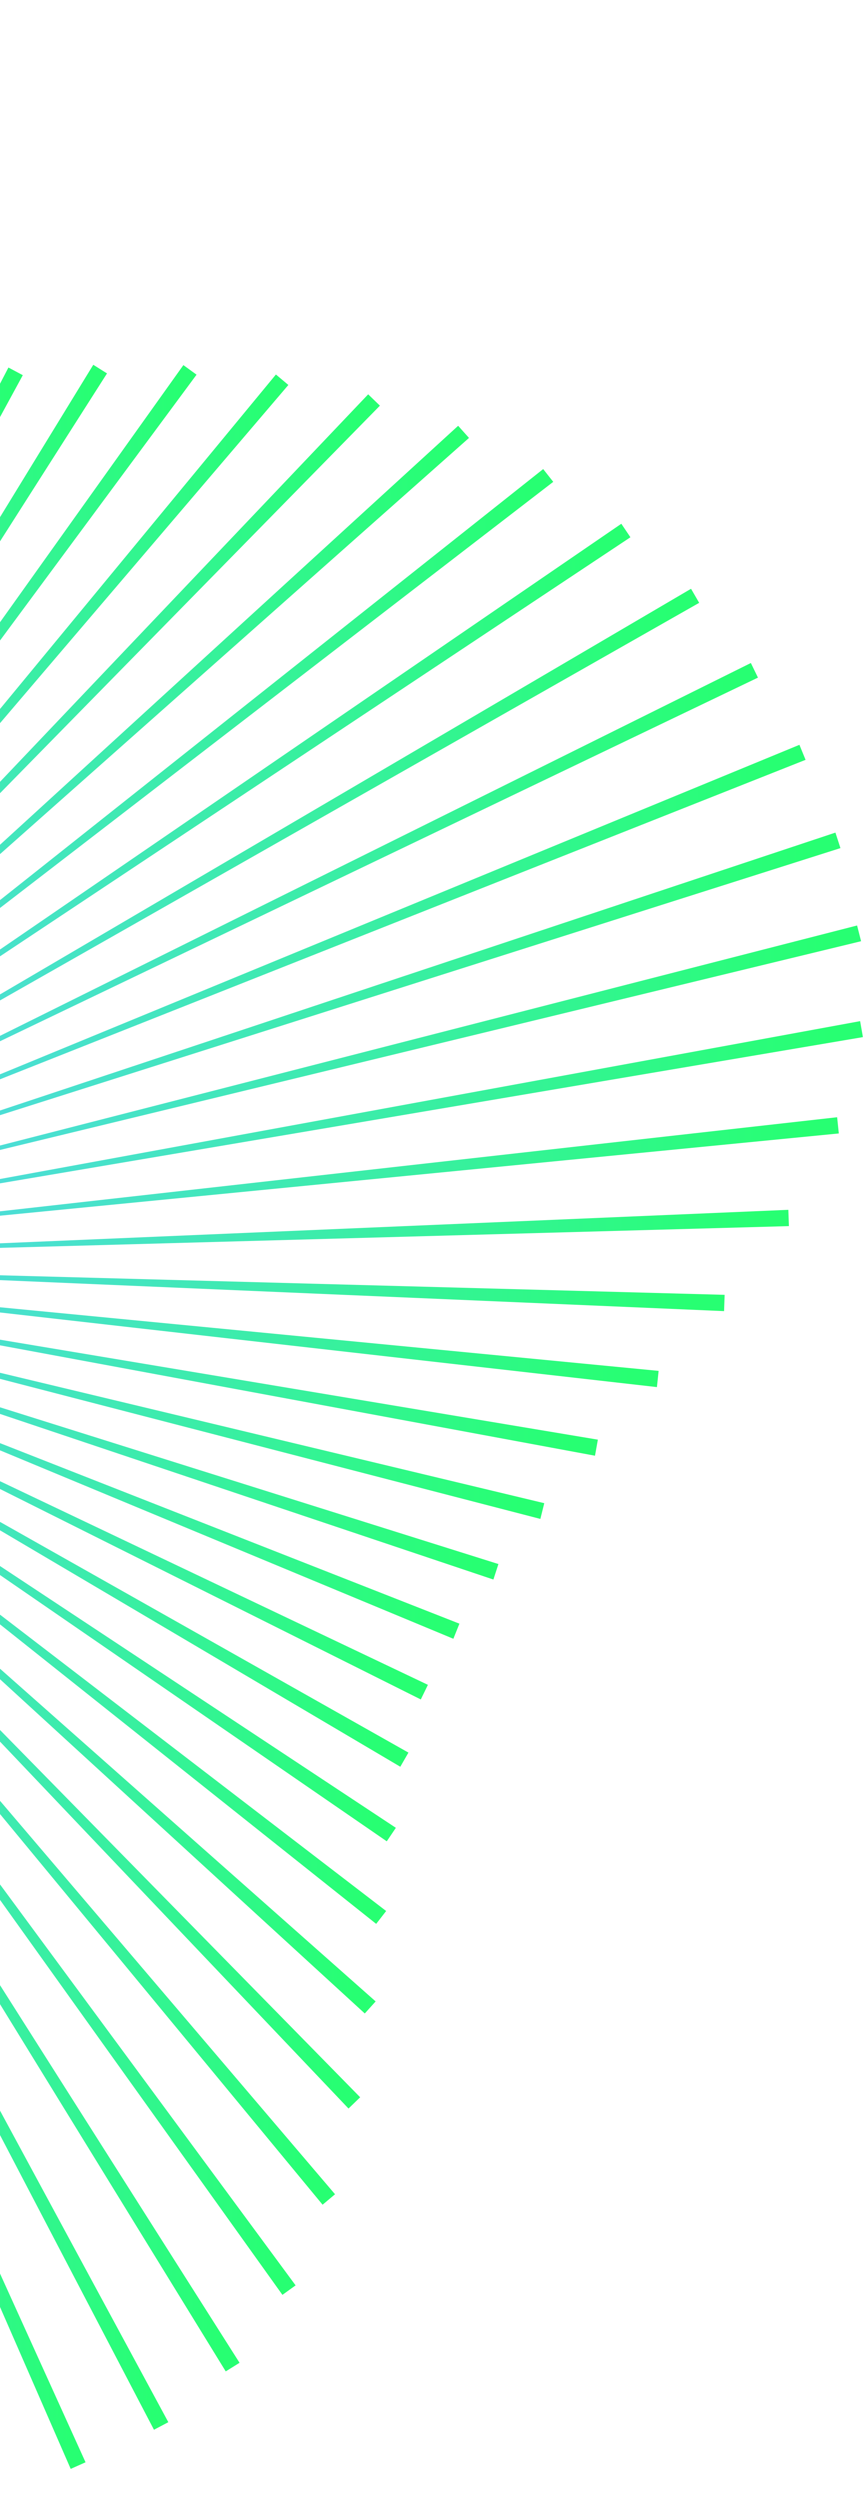 <svg width="266" height="768" viewBox="0 0 266 768" fill="none" xmlns="http://www.w3.org/2000/svg">
<path d="M-118.781 346.4L7.011 115.258L2.592 112.903L-118.781 346.4Z" fill="url(#paint0_linear_674_56757)"/>
<path d="M-115.914 348.065L32.907 114.712L28.684 112.062L-115.914 348.065Z" fill="url(#paint1_linear_674_56757)"/>
<path d="M56.392 112.159L-113.273 349.832L60.443 115.103L56.392 112.159Z" fill="url(#paint2_linear_674_56757)"/>
<path d="M84.848 115.047L-110.719 351.888L88.678 118.261L84.848 115.047Z" fill="url(#paint3_linear_674_56757)"/>
<path d="M113.22 121.133L-108.297 354.049L116.829 124.618L113.22 121.133Z" fill="url(#paint4_linear_674_56757)"/>
<path d="M140.887 130.798L-106.016 356.378L144.225 134.528L140.887 130.798Z" fill="url(#paint5_linear_674_56757)"/>
<path d="M167.039 144.095L-103.898 358.879L170.132 148.022L167.039 144.095Z" fill="url(#paint6_linear_674_56757)"/>
<path d="M191.066 160.897L-102.039 361.546L193.865 165.044L191.066 160.897Z" fill="url(#paint7_linear_674_56757)"/>
<path d="M212.504 180.869L-100.266 364.292L215.008 185.188L212.504 180.869Z" fill="url(#paint8_linear_674_56757)"/>
<path d="M230.901 203.67L-98.734 367.19L233.085 208.161L230.901 203.67Z" fill="url(#paint9_linear_674_56757)"/>
<path d="M245.836 228.805L-97.398 370.141L247.726 233.418L245.836 228.805Z" fill="url(#paint10_linear_674_56757)"/>
<path d="M256.905 255.773L-96.32 373.157L258.451 260.534L256.905 255.773Z" fill="url(#paint11_linear_674_56757)"/>
<path d="M263.568 284.306L-95.375 376.363L264.796 289.14L263.568 284.306Z" fill="url(#paint12_linear_674_56757)"/>
<path d="M264.502 313.691L-94.734 379.562L265.361 318.599L264.502 313.691Z" fill="url(#paint13_linear_674_56757)"/>
<path d="M257.431 343.211L-94.266 382.7L257.947 348.193L257.431 343.211Z" fill="url(#paint14_linear_674_56757)"/>
<path d="M242.427 371.653L-94.047 385.937L242.598 376.66L242.427 371.653Z" fill="url(#paint15_linear_674_56757)"/>
<path d="M222.835 397.768L-94.069 389.226L222.663 402.775L222.835 397.768Z" fill="url(#paint16_linear_674_56757)"/>
<path d="M202.534 421.133L-94.287 392.49L202.018 426.115L202.534 421.133Z" fill="url(#paint17_linear_674_56757)"/>
<path d="M-94.699 395.727L182.97 447.195L183.854 442.262L-94.699 395.727Z" fill="url(#paint18_linear_674_56757)"/>
<path d="M167.373 461.776L-95.417 398.871L166.17 466.611L167.373 461.776Z" fill="url(#paint19_linear_674_56757)"/>
<path d="M-96.306 402.055L151.727 485.233L153.274 480.472L-96.306 402.055Z" fill="url(#paint20_linear_674_56757)"/>
<path d="M141.281 498.791L-97.422 405.084L139.415 503.43L141.281 498.791Z" fill="url(#paint21_linear_674_56757)"/>
<path d="M-98.718 408.092L129.402 522.071L131.588 517.579L-98.718 408.092Z" fill="url(#paint22_linear_674_56757)"/>
<path d="M125.605 538.398L-100.256 410.946L123.1 542.742L125.605 538.398Z" fill="url(#paint23_linear_674_56757)"/>
<path d="M-102.012 413.681L118.936 565.651L121.735 561.503L-102.012 413.681Z" fill="url(#paint24_linear_674_56757)"/>
<path d="M118.749 587.06L-103.917 416.341L115.68 591.012L118.749 587.06Z" fill="url(#paint25_linear_674_56757)"/>
<path d="M-105.993 418.835L112.178 618.538L115.517 614.832L-105.993 418.835Z" fill="url(#paint26_linear_674_56757)"/>
<path d="M110.756 644.279L-108.272 421.138L107.171 647.74L110.756 644.279Z" fill="url(#paint27_linear_674_56757)"/>
<path d="M-110.692 423.345L99.201 677.286L103.031 674.071L-110.692 423.345Z" fill="url(#paint28_linear_674_56757)"/>
<path d="M-113.268 425.392L86.851 704.979L90.902 702.059L-113.268 425.392Z" fill="url(#paint29_linear_674_56757)"/>
<path d="M73.665 725.842L-115.97 427.185L69.417 728.493L73.665 725.842Z" fill="url(#paint30_linear_674_56757)"/>
<path d="M-118.742 428.814L47.347 746.419L51.766 744.088L-118.742 428.814Z" fill="url(#paint31_linear_674_56757)"/>
<path d="M-121.687 430.209L21.741 758.443L26.308 756.405L-121.687 430.209Z" fill="url(#paint32_linear_674_56757)"/>
<defs>
<linearGradient id="paint0_linear_674_56757" x1="3.387" y1="187.276" x2="-122.092" y2="187.266" gradientUnits="userSpaceOnUse">
<stop stop-color="#27FF72"/>
<stop offset="1" stop-color="#5BD0FF"/>
</linearGradient>
<linearGradient id="paint1_linear_674_56757" x1="28.62" y1="187.233" x2="-119.833" y2="187.222" gradientUnits="userSpaceOnUse">
<stop stop-color="#27FF72"/>
<stop offset="1" stop-color="#5BD0FF"/>
</linearGradient>
<linearGradient id="paint2_linear_674_56757" x1="55.439" y1="187.861" x2="-117.85" y2="187.848" gradientUnits="userSpaceOnUse">
<stop stop-color="#27FF72"/>
<stop offset="1" stop-color="#5BD0FF"/>
</linearGradient>
<linearGradient id="paint3_linear_674_56757" x1="82.936" y1="190.483" x2="-115.973" y2="190.468" gradientUnits="userSpaceOnUse">
<stop stop-color="#27FF72"/>
<stop offset="1" stop-color="#5BD0FF"/>
</linearGradient>
<linearGradient id="paint4_linear_674_56757" x1="110.346" y1="195.319" x2="-114.232" y2="195.302" gradientUnits="userSpaceOnUse">
<stop stop-color="#27FF72"/>
<stop offset="1" stop-color="#5BD0FF"/>
</linearGradient>
<linearGradient id="paint5_linear_674_56757" x1="137.02" y1="202.646" x2="-112.614" y2="202.628" gradientUnits="userSpaceOnUse">
<stop stop-color="#27FF72"/>
<stop offset="1" stop-color="#5BD0FF"/>
</linearGradient>
<linearGradient id="paint6_linear_674_56757" x1="162.242" y1="212.504" x2="-111.126" y2="212.484" gradientUnits="userSpaceOnUse">
<stop stop-color="#27FF72"/>
<stop offset="1" stop-color="#5BD0FF"/>
</linearGradient>
<linearGradient id="paint7_linear_674_56757" x1="185.347" y1="224.803" x2="-109.845" y2="224.781" gradientUnits="userSpaceOnUse">
<stop stop-color="#27FF72"/>
<stop offset="1" stop-color="#5BD0FF"/>
</linearGradient>
<linearGradient id="paint8_linear_674_56757" x1="205.933" y1="239.288" x2="-108.584" y2="239.265" gradientUnits="userSpaceOnUse">
<stop stop-color="#27FF72"/>
<stop offset="1" stop-color="#5BD0FF"/>
</linearGradient>
<linearGradient id="paint9_linear_674_56757" x1="223.534" y1="255.748" x2="-107.491" y2="255.724" gradientUnits="userSpaceOnUse">
<stop stop-color="#27FF72"/>
<stop offset="1" stop-color="#5BD0FF"/>
</linearGradient>
<linearGradient id="paint10_linear_674_56757" x1="237.793" y1="273.817" x2="-106.508" y2="273.792" gradientUnits="userSpaceOnUse">
<stop stop-color="#27FF72"/>
<stop offset="1" stop-color="#5BD0FF"/>
</linearGradient>
<linearGradient id="paint11_linear_674_56757" x1="248.241" y1="293.155" x2="-105.686" y2="293.129" gradientUnits="userSpaceOnUse">
<stop stop-color="#27FF72"/>
<stop offset="1" stop-color="#5BD0FF"/>
</linearGradient>
<linearGradient id="paint12_linear_674_56757" x1="254.431" y1="313.621" x2="-104.884" y2="313.595" gradientUnits="userSpaceOnUse">
<stop stop-color="#27FF72"/>
<stop offset="1" stop-color="#5BD0FF"/>
</linearGradient>
<linearGradient id="paint13_linear_674_56757" x1="254.998" y1="334.665" x2="-104.243" y2="334.639" gradientUnits="userSpaceOnUse">
<stop stop-color="#27FF72"/>
<stop offset="1" stop-color="#5BD0FF"/>
</linearGradient>
<linearGradient id="paint14_linear_674_56757" x1="247.812" y1="355.782" x2="-103.567" y2="355.757" gradientUnits="userSpaceOnUse">
<stop stop-color="#27FF72"/>
<stop offset="1" stop-color="#5BD0FF"/>
</linearGradient>
<linearGradient id="paint15_linear_674_56757" x1="232.912" y1="376.196" x2="-102.939" y2="376.172" gradientUnits="userSpaceOnUse">
<stop stop-color="#27FF72"/>
<stop offset="1" stop-color="#5BD0FF"/>
</linearGradient>
<linearGradient id="paint16_linear_674_56757" x1="213.717" y1="393.527" x2="-102.441" y2="393.504" gradientUnits="userSpaceOnUse">
<stop stop-color="#27FF72"/>
<stop offset="1" stop-color="#5BD0FF"/>
</linearGradient>
<linearGradient id="paint17_linear_674_56757" x1="193.995" y1="403.186" x2="-102.128" y2="403.165" gradientUnits="userSpaceOnUse">
<stop stop-color="#27FF72"/>
<stop offset="1" stop-color="#5BD0FF"/>
</linearGradient>
<linearGradient id="paint18_linear_674_56757" x1="175.841" y1="412.108" x2="-102.059" y2="412.088" gradientUnits="userSpaceOnUse">
<stop stop-color="#27FF72"/>
<stop offset="1" stop-color="#5BD0FF"/>
</linearGradient>
<linearGradient id="paint19_linear_674_56757" x1="159.815" y1="420.436" x2="-102.36" y2="420.416" gradientUnits="userSpaceOnUse">
<stop stop-color="#27FF72"/>
<stop offset="1" stop-color="#5BD0FF"/>
</linearGradient>
<linearGradient id="paint20_linear_674_56757" x1="146.096" y1="428.538" x2="-102.901" y2="428.52" gradientUnits="userSpaceOnUse">
<stop stop-color="#27FF72"/>
<stop offset="1" stop-color="#5BD0FF"/>
</linearGradient>
<linearGradient id="paint21_linear_674_56757" x1="134.417" y1="436.399" x2="-103.73" y2="436.381" gradientUnits="userSpaceOnUse">
<stop stop-color="#27FF72"/>
<stop offset="1" stop-color="#5BD0FF"/>
</linearGradient>
<linearGradient id="paint22_linear_674_56757" x1="124.966" y1="444.386" x2="-104.805" y2="444.369" gradientUnits="userSpaceOnUse">
<stop stop-color="#27FF72"/>
<stop offset="1" stop-color="#5BD0FF"/>
</linearGradient>
<linearGradient id="paint23_linear_674_56757" x1="119.112" y1="452.916" x2="-106.225" y2="452.899" gradientUnits="userSpaceOnUse">
<stop stop-color="#27FF72"/>
<stop offset="1" stop-color="#5BD0FF"/>
</linearGradient>
<linearGradient id="paint24_linear_674_56757" x1="115.304" y1="462.077" x2="-107.926" y2="462.061" gradientUnits="userSpaceOnUse">
<stop stop-color="#27FF72"/>
<stop offset="1" stop-color="#5BD0FF"/>
</linearGradient>
<linearGradient id="paint25_linear_674_56757" x1="112.35" y1="471.968" x2="-109.803" y2="471.951" gradientUnits="userSpaceOnUse">
<stop stop-color="#27FF72"/>
<stop offset="1" stop-color="#5BD0FF"/>
</linearGradient>
<linearGradient id="paint26_linear_674_56757" x1="109.153" y1="482.435" x2="-111.849" y2="482.419" gradientUnits="userSpaceOnUse">
<stop stop-color="#27FF72"/>
<stop offset="1" stop-color="#5BD0FF"/>
</linearGradient>
<linearGradient id="paint27_linear_674_56757" x1="104.464" y1="493.307" x2="-114.064" y2="493.291" gradientUnits="userSpaceOnUse">
<stop stop-color="#27FF72"/>
<stop offset="1" stop-color="#5BD0FF"/>
</linearGradient>
<linearGradient id="paint28_linear_674_56757" x1="96.893" y1="504.222" x2="-116.344" y2="504.206" gradientUnits="userSpaceOnUse">
<stop stop-color="#27FF72"/>
<stop offset="1" stop-color="#5BD0FF"/>
</linearGradient>
<linearGradient id="paint29_linear_674_56757" x1="85.041" y1="514.439" x2="-118.669" y2="514.424" gradientUnits="userSpaceOnUse">
<stop stop-color="#27FF72"/>
<stop offset="1" stop-color="#5BD0FF"/>
</linearGradient>
<linearGradient id="paint30_linear_674_56757" x1="68.223" y1="523.151" x2="-120.987" y2="523.137" gradientUnits="userSpaceOnUse">
<stop stop-color="#27FF72"/>
<stop offset="1" stop-color="#5BD0FF"/>
</linearGradient>
<linearGradient id="paint31_linear_674_56757" x1="46.875" y1="529.972" x2="-123.254" y2="529.96" gradientUnits="userSpaceOnUse">
<stop stop-color="#27FF72"/>
<stop offset="1" stop-color="#5BD0FF"/>
</linearGradient>
<linearGradient id="paint32_linear_674_56757" x1="22.065" y1="534.754" x2="-125.604" y2="534.743" gradientUnits="userSpaceOnUse">
<stop stop-color="#27FF72"/>
<stop offset="1" stop-color="#5BD0FF"/>
</linearGradient>
</defs>
</svg>
